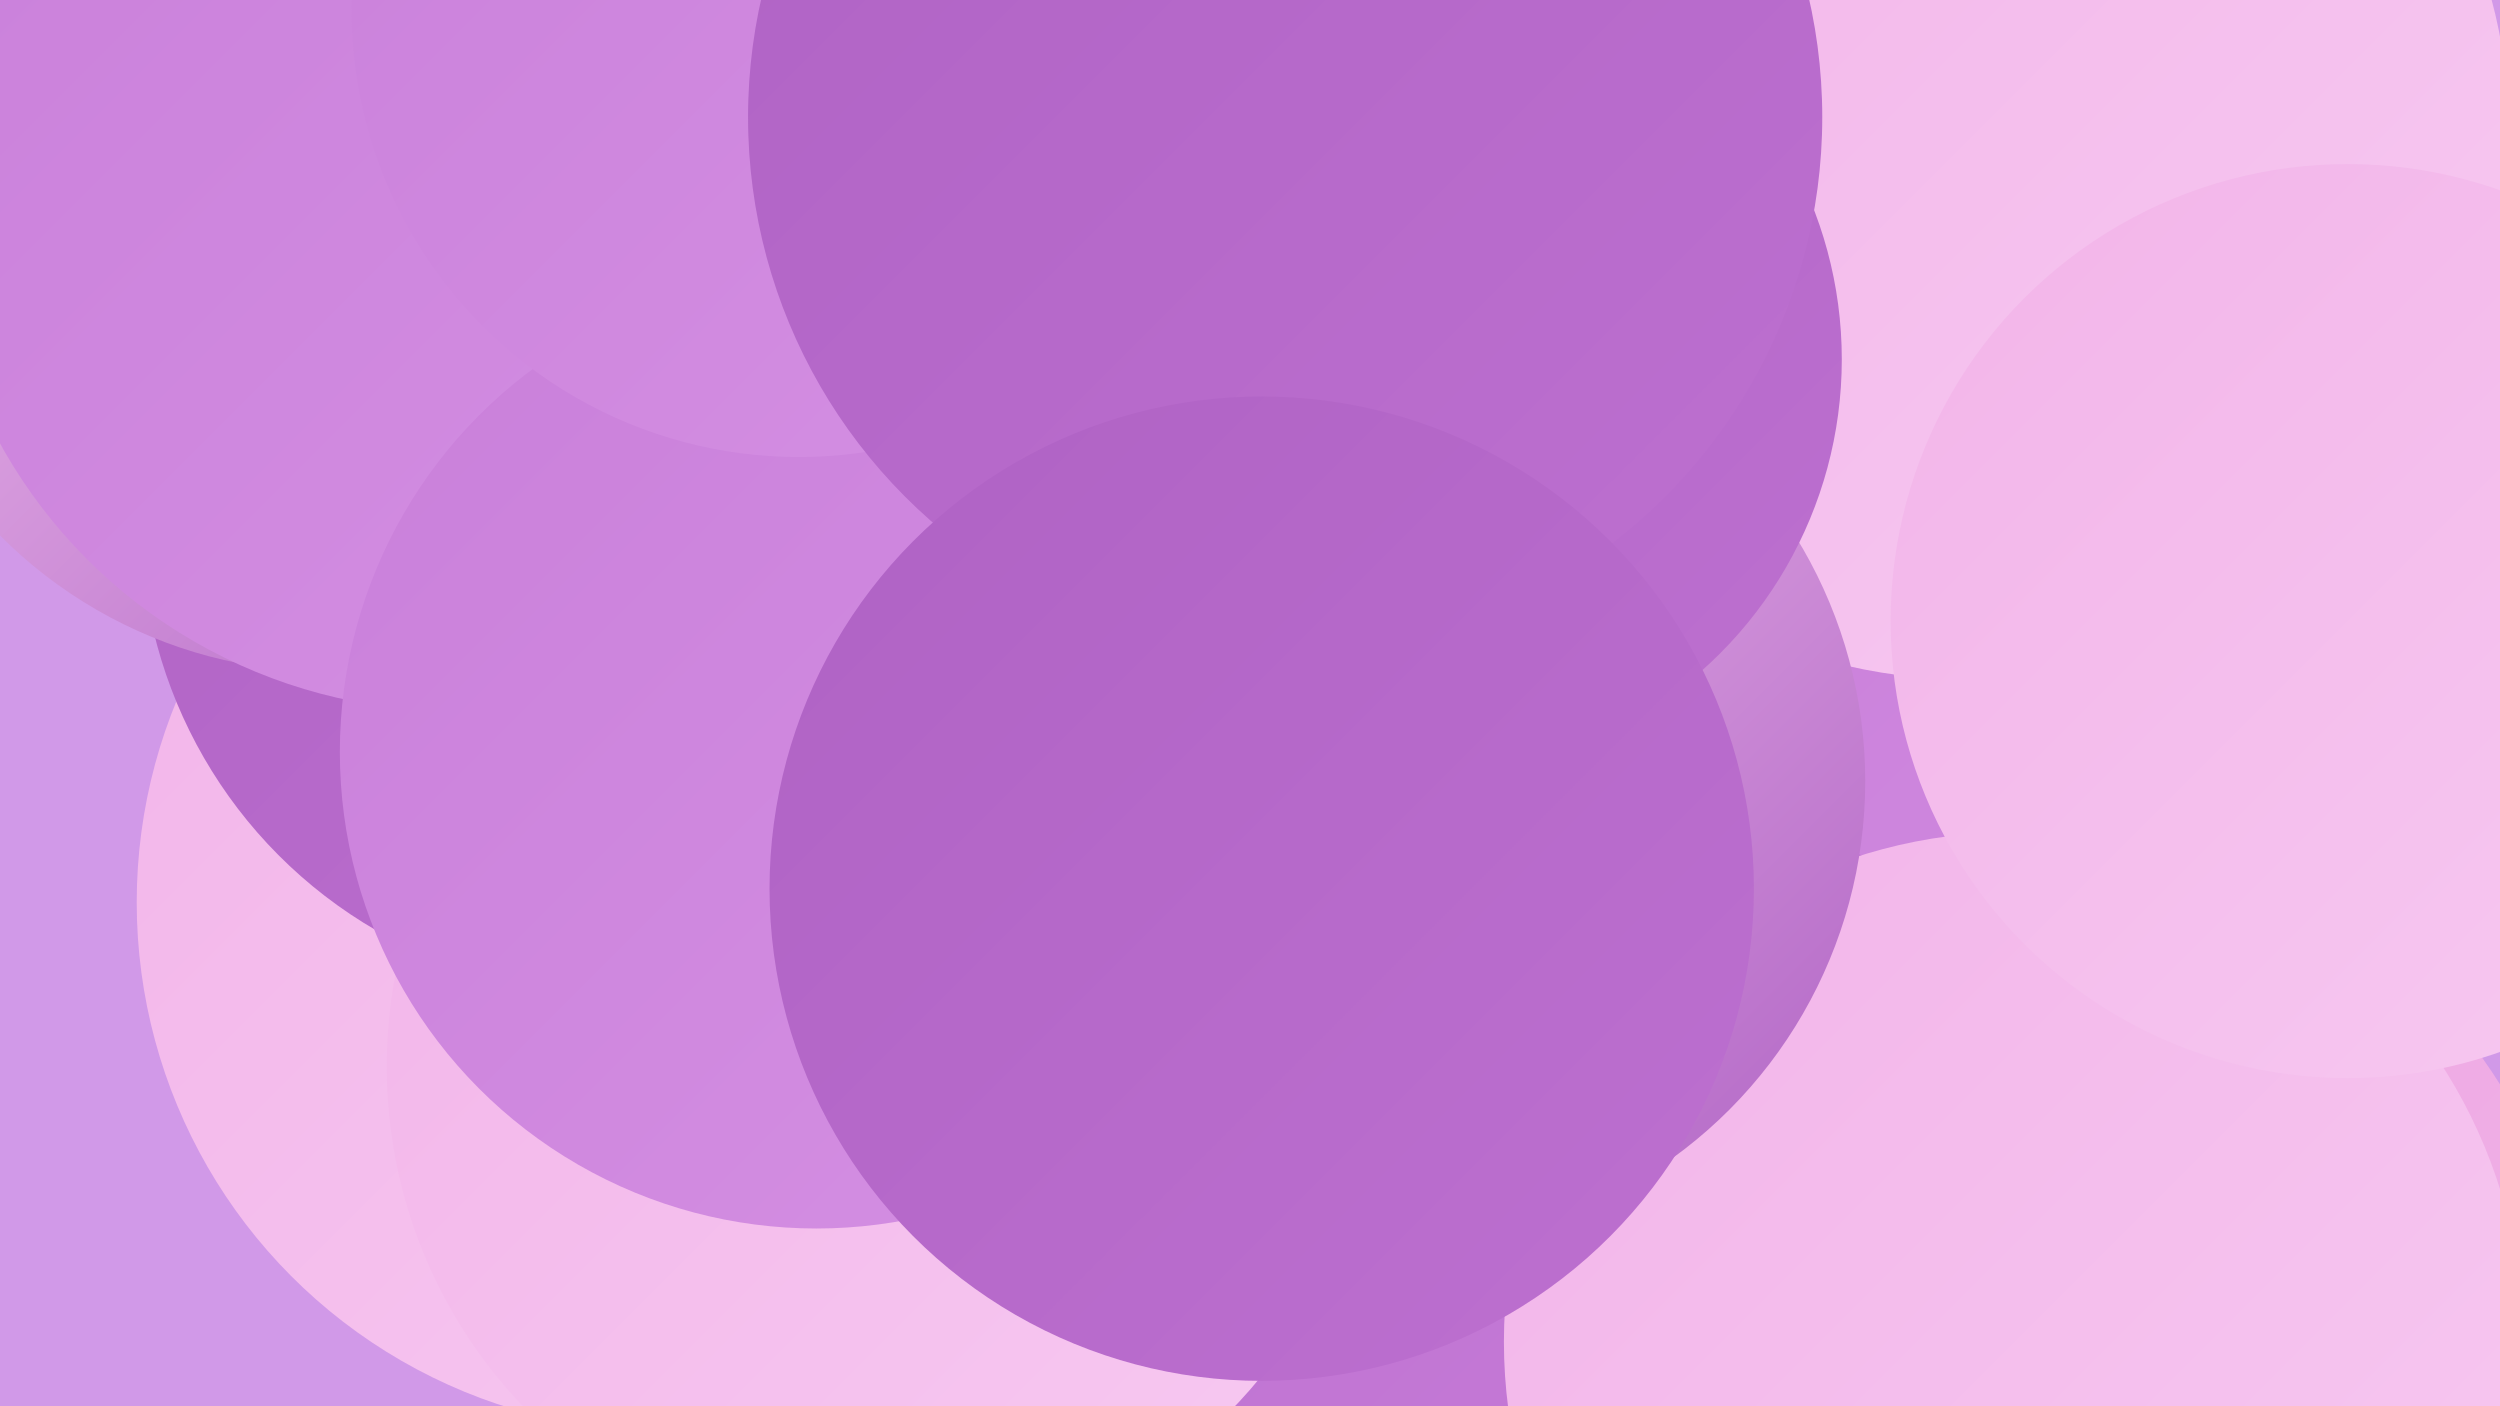 <?xml version="1.0" encoding="UTF-8"?><svg width="1280" height="720" xmlns="http://www.w3.org/2000/svg"><defs><linearGradient id="grad0" x1="0%" y1="0%" x2="100%" y2="100%"><stop offset="0%" style="stop-color:#af62c4;stop-opacity:1" /><stop offset="100%" style="stop-color:#bd70d0;stop-opacity:1" /></linearGradient><linearGradient id="grad1" x1="0%" y1="0%" x2="100%" y2="100%"><stop offset="0%" style="stop-color:#bd70d0;stop-opacity:1" /><stop offset="100%" style="stop-color:#c97fda;stop-opacity:1" /></linearGradient><linearGradient id="grad2" x1="0%" y1="0%" x2="100%" y2="100%"><stop offset="0%" style="stop-color:#c97fda;stop-opacity:1" /><stop offset="100%" style="stop-color:#d590e3;stop-opacity:1" /></linearGradient><linearGradient id="grad3" x1="0%" y1="0%" x2="100%" y2="100%"><stop offset="0%" style="stop-color:#d590e3;stop-opacity:1" /><stop offset="100%" style="stop-color:#eba2df;stop-opacity:1" /></linearGradient><linearGradient id="grad4" x1="0%" y1="0%" x2="100%" y2="100%"><stop offset="0%" style="stop-color:#eba2df;stop-opacity:1" /><stop offset="100%" style="stop-color:#f2b4e9;stop-opacity:1" /></linearGradient><linearGradient id="grad5" x1="0%" y1="0%" x2="100%" y2="100%"><stop offset="0%" style="stop-color:#f2b4e9;stop-opacity:1" /><stop offset="100%" style="stop-color:#f7c9f1;stop-opacity:1" /></linearGradient><linearGradient id="grad6" x1="0%" y1="0%" x2="100%" y2="100%"><stop offset="0%" style="stop-color:#f7c9f1;stop-opacity:1" /><stop offset="100%" style="stop-color:#af62c4;stop-opacity:1" /></linearGradient></defs><rect width="1280" height="720" fill="#d199e8" /><circle cx="804" cy="122" r="204" fill="url(#grad2)" /><circle cx="413" cy="184" r="234" fill="url(#grad1)" /><circle cx="394" cy="336" r="215" fill="url(#grad4)" /><circle cx="1000" cy="544" r="251" fill="url(#grad2)" /><circle cx="1008" cy="71" r="277" fill="url(#grad5)" /><circle cx="341" cy="462" r="271" fill="url(#grad5)" /><circle cx="813" cy="685" r="284" fill="url(#grad1)" /><circle cx="314" cy="267" r="242" fill="url(#grad0)" /><circle cx="450" cy="546" r="252" fill="url(#grad5)" /><circle cx="1063" cy="691" r="256" fill="url(#grad4)" /><circle cx="1031" cy="687" r="261" fill="url(#grad5)" /><circle cx="168" cy="107" r="237" fill="url(#grad6)" /><circle cx="232" cy="99" r="265" fill="url(#grad2)" /><circle cx="418" cy="385" r="244" fill="url(#grad2)" /><circle cx="409" cy="5" r="229" fill="url(#grad2)" /><circle cx="717" cy="400" r="238" fill="url(#grad6)" /><circle cx="730" cy="184" r="213" fill="url(#grad0)" /><circle cx="658" cy="60" r="275" fill="url(#grad0)" /><circle cx="1202" cy="318" r="234" fill="url(#grad5)" /><circle cx="646" cy="455" r="252" fill="url(#grad0)" /></svg>